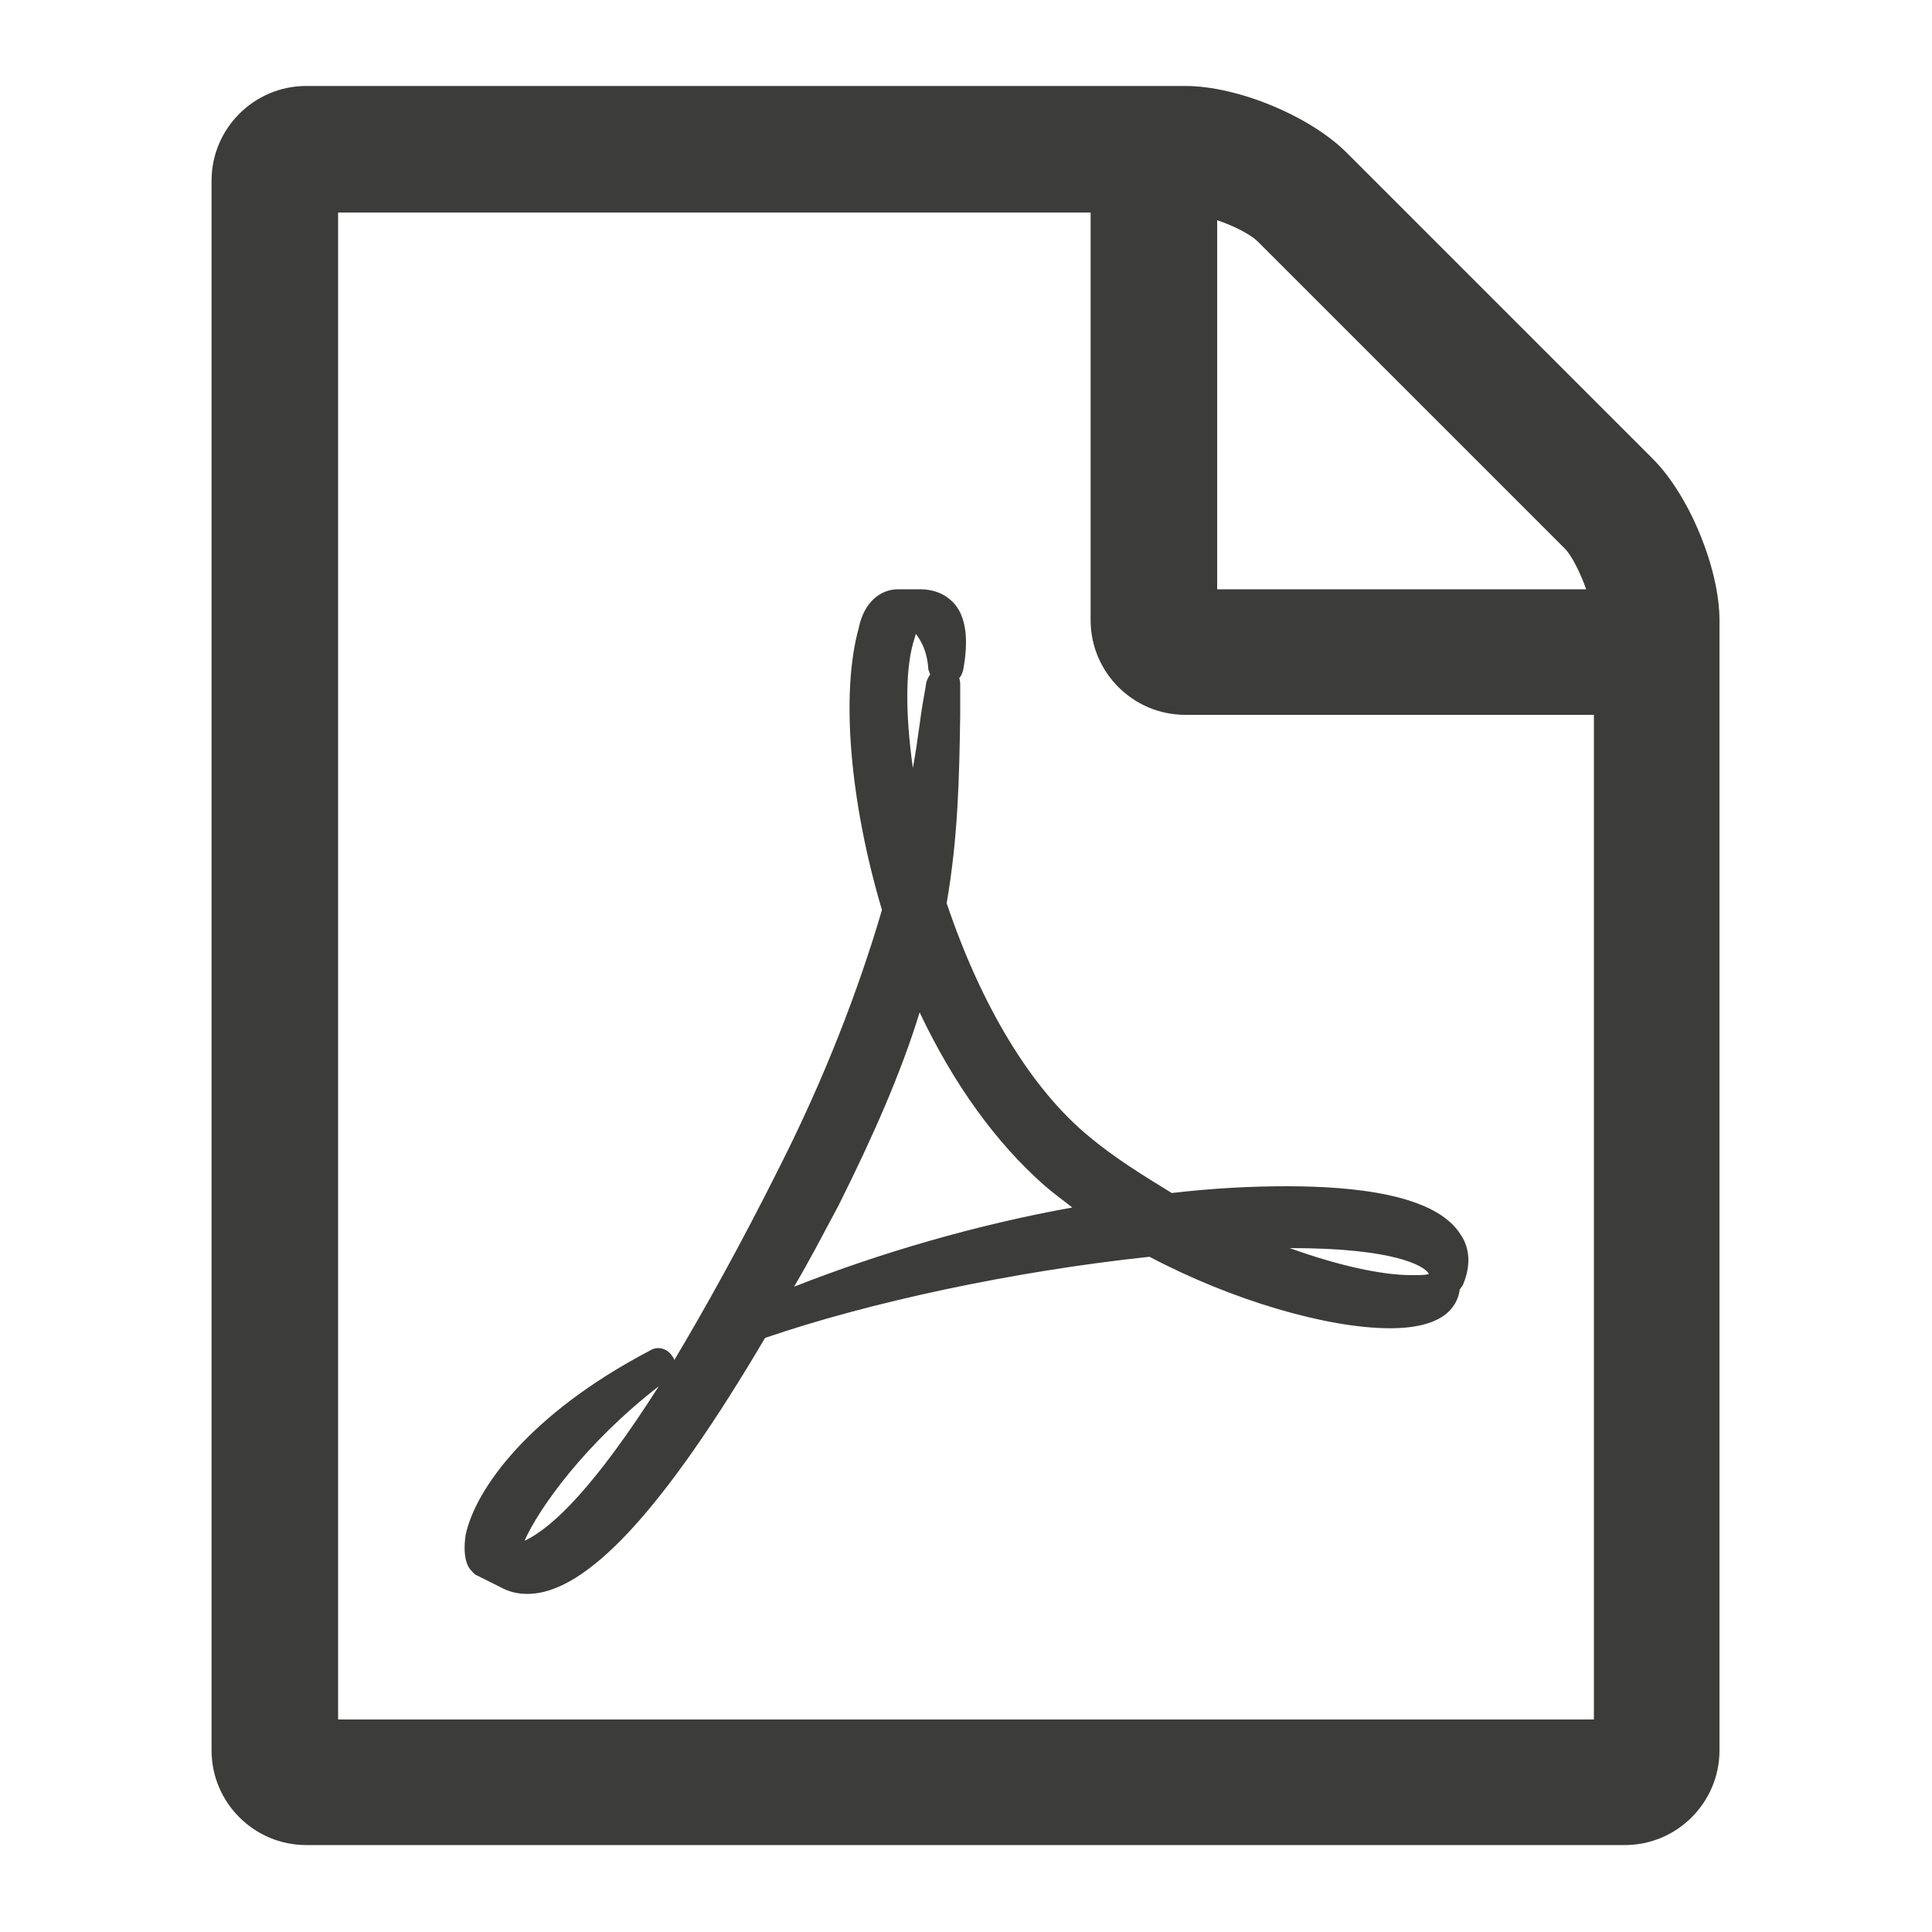 <?xml version="1.0" encoding="utf-8"?>
<!-- Generator: Adobe Illustrator 22.1.0, SVG Export Plug-In . SVG Version: 6.00 Build 0)  -->
<svg version="1.1" id="Capa_1" xmlns="http://www.w3.org/2000/svg" xmlns:xlink="http://www.w3.org/1999/xlink" x="0px" y="0px"
	 viewBox="0 0 200 200" style="enable-background:new 0 0 200 200;" xml:space="preserve">
<style type="text/css">
	.st0{display:none;}
	.st1{clip-path:url(#SVGID_2_);}
	.st2{fill:#EDEDED;}
	.st3{fill:#F4F4F4;}
	.st4{fill:none;stroke:#DDDDDD;stroke-width:1.368;stroke-miterlimit:10;}
	.st5{clip-path:url(#SVGID_4_);}
	.st6{clip-path:url(#SVGID_6_);}
	.st7{clip-path:url(#SVGID_8_);}
	.st8{clip-path:url(#SVGID_10_);}
	.st9{clip-path:url(#SVGID_12_);}
	.st10{clip-path:url(#SVGID_14_);}
	.st11{clip-path:url(#SVGID_16_);}
	.st12{clip-path:url(#SVGID_18_);}
	.st13{fill:#391820;}
	.st14{clip-path:url(#SVGID_20_);}
	.st15{clip-path:url(#SVGID_22_);}
	.st16{fill:none;stroke:#DDDDDD;stroke-width:1.37;stroke-miterlimit:10;}
	.st17{fill:#053333;}
	.st18{clip-path:url(#SVGID_24_);}
	.st19{clip-path:url(#SVGID_26_);}
	.st20{clip-path:url(#SVGID_28_);}
	.st21{clip-path:url(#SVGID_30_);}
	.st22{clip-path:url(#SVGID_32_);}
	.st23{clip-path:url(#SVGID_34_);}
	.st24{clip-path:url(#SVGID_36_);}
	.st25{clip-path:url(#SVGID_38_);}
	.st26{clip-path:url(#SVGID_40_);}
	.st27{fill:#3C3C3B;}
	.st28{fill:#383838;}
	.st29{fill:#005694;}
	.st30{clip-path:url(#SVGID_42_);}
	.st31{fill:none;stroke:#DDDDDD;stroke-width:1.371;stroke-miterlimit:10;}
	.st32{clip-path:url(#SVGID_44_);}
	.st33{clip-path:url(#SVGID_46_);}
	.st34{clip-path:url(#SVGID_48_);}
	.st35{clip-path:url(#SVGID_50_);}
	.st36{clip-path:url(#SVGID_52_);}
	.st37{clip-path:url(#SVGID_54_);}
	.st38{clip-path:url(#SVGID_56_);}
	.st39{clip-path:url(#SVGID_58_);}
	.st40{fill:#0B2D44;}
	.st41{clip-path:url(#SVGID_60_);}
	.st42{clip-path:url(#SVGID_62_);}
	.st43{clip-path:url(#SVGID_64_);}
	.st44{clip-path:url(#SVGID_66_);}
	.st45{clip-path:url(#SVGID_68_);}
	.st46{clip-path:url(#SVGID_70_);}
	.st47{clip-path:url(#SVGID_72_);}
	.st48{clip-path:url(#SVGID_74_);}
	.st49{clip-path:url(#SVGID_76_);}
	.st50{clip-path:url(#SVGID_78_);}
	.st51{clip-path:url(#SVGID_80_);}
	.st52{fill:#BE0C4D;}
	.st53{fill:#1A1A1A;}
	.st54{fill:none;stroke:#333333;stroke-width:1.675;stroke-linecap:round;stroke-linejoin:round;stroke-miterlimit:10;}
	.st55{fill:#121212;}
	.st56{fill:none;stroke:#FFFFFF;stroke-miterlimit:10;}
	.st57{fill:#F42F63;}
	.st58{fill:#FFAB00;}
	.st59{fill:none;stroke:#444444;stroke-width:1.048;stroke-miterlimit:10;}
	.st60{fill:#FFFFFF;}
	.st61{fill:#50BCBD;}
	.st62{fill:none;stroke:#444444;stroke-width:0.649;stroke-miterlimit:10;}
	.st63{fill:#007E84;}
	.st64{fill-rule:evenodd;clip-rule:evenodd;fill:#007E84;}
	
		.st65{fill-rule:evenodd;clip-rule:evenodd;fill:#D8D4D3;stroke:#FFFFFF;stroke-width:0.207;stroke-linecap:round;stroke-linejoin:round;stroke-miterlimit:10;}
	
		.st66{fill-rule:evenodd;clip-rule:evenodd;fill:#007E84;stroke:#FFFFFF;stroke-width:0.207;stroke-linecap:round;stroke-linejoin:round;stroke-miterlimit:10;}
	.st67{fill-rule:evenodd;clip-rule:evenodd;fill:#F0ECEC;}
	.st68{fill-rule:evenodd;clip-rule:evenodd;fill:none;stroke:#FFFFFF;stroke-width:0.5;stroke-miterlimit:10;}
	.st69{fill-rule:evenodd;clip-rule:evenodd;fill:none;stroke:#007E84;stroke-width:1;stroke-miterlimit:10;}
	.st70{fill:none;stroke:#555555;stroke-width:2.084;stroke-miterlimit:10;}
	.st71{fill:none;stroke:#005694;stroke-width:2.084;stroke-miterlimit:10;}
	.st72{fill:none;stroke:#555555;stroke-width:0.5;stroke-linecap:round;stroke-linejoin:round;stroke-miterlimit:10;}
	.st73{clip-path:url(#SVGID_82_);}
	.st74{fill:none;stroke:#005694;stroke-width:1.926;stroke-miterlimit:10;}
	.st75{fill:none;stroke:#005694;stroke-width:1.885;stroke-miterlimit:10;}
	.st76{clip-path:url(#SVGID_84_);}
	.st77{clip-path:url(#SVGID_86_);}
	.st78{clip-path:url(#SVGID_88_);}
	.st79{clip-path:url(#SVGID_90_);}
	.st80{clip-path:url(#SVGID_92_);}
	.st81{fill:none;stroke:#005694;stroke-width:11.167;stroke-linecap:round;stroke-linejoin:round;stroke-miterlimit:10;}
	.st82{fill:#B5144E;}
	.st83{clip-path:url(#SVGID_94_);}
	.st84{fill:none;stroke:#B5144E;stroke-width:6.304;stroke-miterlimit:10;}
	.st85{clip-path:url(#SVGID_96_);}
	.st86{fill:none;stroke:#B5144E;stroke-width:17.511;stroke-miterlimit:10;}
	
		.st87{fill-rule:evenodd;clip-rule:evenodd;fill:#D8D4D3;stroke:#FFFFFF;stroke-width:0.265;stroke-linecap:round;stroke-linejoin:round;stroke-miterlimit:10;}
	
		.st88{fill-rule:evenodd;clip-rule:evenodd;fill:#007E84;stroke:#FFFFFF;stroke-width:0.265;stroke-linecap:round;stroke-linejoin:round;stroke-miterlimit:10;}
	.st89{fill-rule:evenodd;clip-rule:evenodd;fill:none;stroke:#FFFFFF;stroke-width:0.639;stroke-miterlimit:10;}
	.st90{fill-rule:evenodd;clip-rule:evenodd;fill:none;stroke:#007E84;stroke-width:1.277;stroke-miterlimit:10;}
	.st91{clip-path:url(#SVGID_98_);}
	.st92{clip-path:url(#SVGID_100_);}
	.st93{clip-path:url(#SVGID_102_);}
	.st94{clip-path:url(#SVGID_104_);}
	.st95{clip-path:url(#SVGID_106_);}
	.st96{clip-path:url(#SVGID_108_);}
</style>
<g>
	<g>
		<path class="st27" d="M178,64.2v117c0,5.4-4.4,9.8-9.8,9.8H31.7c-5.4,0-9.8-4.4-9.8-9.8V18.7c0-5.4,4.4-9.8,9.8-9.8h91
			c5.4,0,12.9,3.1,16.7,6.9l31.7,31.7C174.9,51.3,178,58.9,178,64.2z M165,74h-42.3c-5.4,0-9.8-4.4-9.8-9.8V22H35v156h130V74z
			 M121.3,123.5c4.3-0.5,8.2-0.7,11.9-0.7c6.8,0,15.4,0.8,18,5c0.7,1,1.3,2.8,0.2,5.3c-0.1,0.1-0.2,0.3-0.3,0.4v0.1
			c-0.3,1.8-1.8,3.9-7.2,3.9c-6.5,0-16.4-2.9-24.9-7.4c-14.1,1.5-29,4.7-39.8,8.4C68.7,156.3,60.7,165,54.6,165
			c-1,0-1.9-0.2-2.8-0.7l-2.4-1.2c-0.3-0.1-0.4-0.3-0.6-0.5c-0.5-0.5-0.9-1.6-0.6-3.7c1-4.7,6.5-12.5,19.1-19.1
			c0.8-0.5,1.8-0.2,2.3,0.6c0.1,0.1,0.2,0.3,0.2,0.4c3.1-5.2,6.8-11.8,10.9-20c4.6-9.1,8.1-18.1,10.6-26.6
			c-3.3-11.1-4.3-22.4-2.4-29.2C89.4,62.5,91,61,93,61h2.1h0.1c1.5,0,2.7,0.5,3.6,1.5c1.2,1.4,1.5,3.7,0.9,6.9
			c-0.1,0.3-0.2,0.6-0.4,0.8c0.1,0.3,0.1,0.5,0.1,0.8c0,1,0,2,0,3c-0.1,6.4-0.2,12.5-1.4,19.5c3.6,10.7,8.8,19.3,14.8,24.2
			C115.3,119.8,118.2,121.6,121.3,123.5z M68.2,143.5c-7.6,5.9-12.4,12.6-13.9,16C57.3,158.1,61.7,153.7,68.2,143.5z M111,125
			c-1-0.8-2-1.5-2.9-2.3c-5-4.4-9.4-10.5-12.9-17.9c-1.9,6.2-4.8,12.8-8.4,20c-1.5,2.8-3,5.7-4.6,8.4C91.1,129.7,101,126.8,111,125z
			 M94.5,79.5c0.3-1.6,0.5-3.1,0.7-4.5c0.2-1.7,0.5-3.1,0.7-4.4c0.1-0.3,0.2-0.5,0.4-0.8c-0.1-0.1-0.1-0.3-0.2-0.5
			c-0.1-1.8-0.7-2.9-1.3-3.7c0,0.2-0.1,0.3-0.1,0.4C93.7,68.9,93.7,73.8,94.5,79.5z M126,61h38.2c-0.6-1.7-1.5-3.5-2.2-4.2L130.2,25
			c-0.7-0.7-2.4-1.6-4.2-2.2V61z M133.5,129.2c5,1.8,9.5,2.8,12.6,2.8c0.9,0,1.4,0,1.8-0.1c0-0.1-0.1-0.2-0.2-0.3
			C147.2,131.1,144.6,129.2,133.5,129.2z"/>
	</g>
</g>
</svg>
